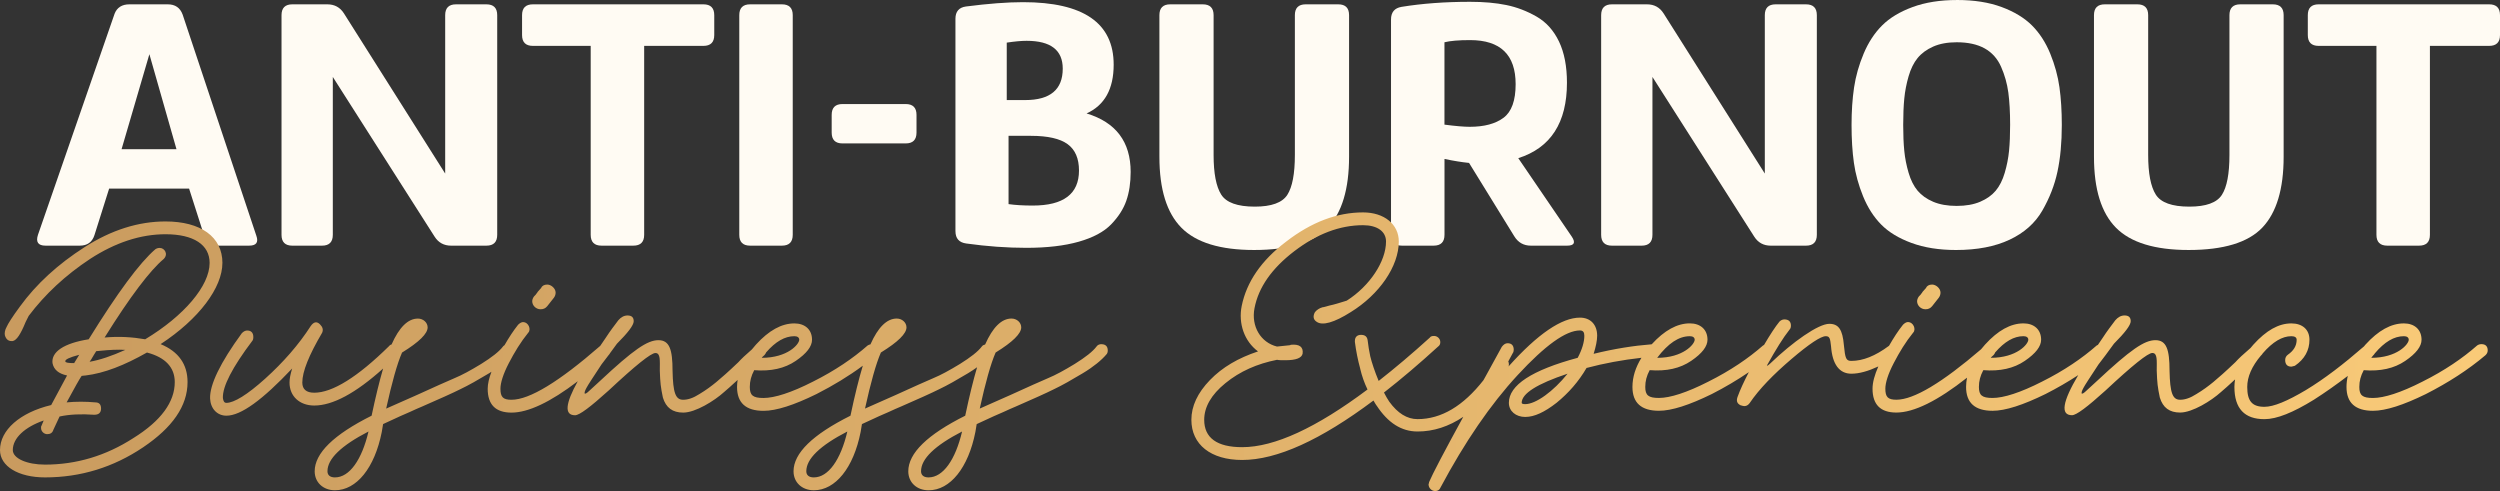 <svg xmlns="http://www.w3.org/2000/svg" xmlns:xlink="http://www.w3.org/1999/xlink" id="uuid-0d79f087-2c3e-40c7-b2c6-9b01b696d838" viewBox="0 0 241.126 47.366"><rect x="0" y="0" width="241.126" height="47.366" fill="#333333" stroke="none"/><defs><style>.uuid-5bc710ee-d6ab-45ba-9bb4-e51b8734d181{fill:#fffbf3;}.uuid-027fd987-187f-4d48-bae3-36c1b7d90230{fill:url(#uuid-a9085702-0250-4ef6-9af9-f9c21740e799);}</style><linearGradient id="uuid-a9085702-0250-4ef6-9af9-f9c21740e799" x1="60.615" y1="-26.694" x2="300.559" y2="-26.694" gradientTransform="translate(-60.615 60.62)" gradientUnits="userSpaceOnUse"><stop offset="0" stop-color="#c99b5f"></stop><stop offset="1" stop-color="#f9ca78"></stop></linearGradient></defs><g id="uuid-67a70f71-7912-44be-aab9-bbcfd0eba067"><path class="uuid-5bc710ee-d6ab-45ba-9bb4-e51b8734d181" d="M24.027,23.694h-2.985c-.694,0-1.146-.323-1.354-.971l-1.451-4.535h-7.71l-1.418,4.494c-.218.674-.689,1.011-1.415,1.011h-3.303c-.716,0-.958-.35-.726-1.051L11.054,1.318c.238-.6.716-.9,1.434-.9h3.692c.717,0,1.195.33,1.435.987l7.107,21.324c.231.643,0,.964-.694.964ZM17.022,14.391l-2.614-9.164-2.683,9.164h5.297Z"></path><path class="uuid-5bc710ee-d6ab-45ba-9bb4-e51b8734d181" d="M46.913,23.694h-3.405c-.694,0-1.228-.294-1.598-.882l-9.81-15.39v15.227c0,.697-.349,1.045-1.045,1.045h-2.857c-.697,0-1.045-.349-1.045-1.045V1.463c0-.697.348-1.045,1.044-1.045h3.375c.696,0,1.23.292,1.602.875l9.764,15.447V1.464c0-.697.348-1.046,1.045-1.046h2.927c.697,0,1.046.349,1.046,1.045v21.185c0,.697-.348,1.045-1.042,1.045Z"></path><path class="uuid-5bc710ee-d6ab-45ba-9bb4-e51b8734d181" d="M50.353,3.38v-1.917c0-.697.349-1.045,1.045-1.045h16.446c.697,0,1.046.349,1.046,1.045v1.917c0,.697-.349,1.045-1.046,1.045h-5.714v18.223c0,.697-.349,1.045-1.046,1.045h-3.066c-.696,0-1.045-.349-1.045-1.045V4.425h-5.575c-.696,0-1.045-.349-1.045-1.045Z"></path><path class="uuid-5bc710ee-d6ab-45ba-9bb4-e51b8734d181" d="M76.46,1.463v21.185c0,.697-.349,1.045-1.045,1.045h-3.066c-.697,0-1.045-.349-1.045-1.045V1.463c0-.697.348-1.045,1.045-1.045h3.066c.696,0,1.045.349,1.045,1.045Z"></path><path class="uuid-5bc710ee-d6ab-45ba-9bb4-e51b8734d181" d="M88.398,11.08v1.708c0,.697-.349,1.045-1.046,1.045h-6.091c-.697,0-1.045-.349-1.045-1.045v-1.708c0-.697.348-1.045,1.045-1.045h6.091c.697,0,1.046.349,1.046,1.045Z"></path><path class="uuid-5bc710ee-d6ab-45ba-9bb4-e51b8734d181" d="M92.153,22.3V1.812c0-.697.336-1.092,1.01-1.185,2.16-.278,3.995-.418,5.506-.418,5.83,0,8.745,2.01,8.745,6.028,0,2.347-.871,3.915-2.613,4.704,2.834.86,4.251,2.741,4.251,5.645,0,1.045-.139,1.969-.418,2.771-.278.801-.767,1.562-1.463,2.282-.697.72-1.737,1.278-3.119,1.672s-3.072.592-5.069.592c-1.858,0-3.787-.139-5.784-.418-.697-.093-1.045-.488-1.045-1.185ZM97.101,4.111v5.541h1.777c2.415,0,3.624-1.011,3.624-3.032,0-1.788-1.162-2.683-3.484-2.683-.512,0-1.15.058-1.917.174ZM97.275,13.101v6.586c.649.093,1.428.139,2.334.139,2.974,0,4.46-1.126,4.46-3.38,0-1.161-.365-2.009-1.098-2.543-.731-.534-1.911-.802-3.536-.802h-2.16Z"></path><path class="uuid-5bc710ee-d6ab-45ba-9bb4-e51b8734d181" d="M130.118,15.122c0,3.113-.686,5.39-2.056,6.83-1.371,1.44-3.74,2.16-7.108,2.16-3.252,0-5.587-.714-7.003-2.143-1.418-1.429-2.126-3.711-2.126-6.847V1.463c0-.697.349-1.045,1.046-1.045h3.136c.696,0,1.045.349,1.045,1.045v13.485c0,1.766.244,3.037.731,3.815.488.778,1.568,1.167,3.241,1.167,1.603,0,2.647-.377,3.136-1.132.487-.755.731-2.039.731-3.85V1.463c0-.697.349-1.045,1.046-1.045h3.136c.696,0,1.045.349,1.045,1.045v13.659Z"></path><path class="uuid-5bc710ee-d6ab-45ba-9bb4-e51b8734d181" d="M134.164,22.648V1.881c0-.697.336-1.103,1.01-1.219,1.998-.325,4.204-.488,6.62-.488,1.324,0,2.492.104,3.502.313,1.011.209,1.98.581,2.91,1.115.929.534,1.648,1.336,2.16,2.404.511,1.069.767,2.393.767,3.972,0,3.853-1.565,6.279-4.695,7.277l5.157,7.561c.395.585.243.877-.453.877h-3.488c-.697,0-1.232-.303-1.604-.909l-4.359-7.071c-.696-.069-1.486-.197-2.369-.383v7.317c0,.697-.349,1.045-1.045,1.045h-3.066c-.697,0-1.045-.349-1.045-1.045ZM139.32,12.021c1.068.14,1.882.209,2.439.209,1.394,0,2.479-.29,3.258-.871.778-.58,1.167-1.66,1.167-3.24,0-2.834-1.463-4.251-4.391-4.251-1.092,0-1.916.07-2.474.209v7.944Z"></path><path class="uuid-5bc710ee-d6ab-45ba-9bb4-e51b8734d181" d="M174.192,23.694h-3.405c-.694,0-1.228-.294-1.598-.882l-9.81-15.39v15.227c0,.697-.349,1.045-1.045,1.045h-2.857c-.697,0-1.045-.349-1.045-1.045V1.463c0-.697.348-1.045,1.044-1.045h3.375c.696,0,1.23.292,1.602.875l9.764,15.447V1.464c0-.697.348-1.046,1.045-1.046h2.927c.697,0,1.046.349,1.046,1.045v21.185c0,.697-.348,1.045-1.042,1.045Z"></path><path class="uuid-5bc710ee-d6ab-45ba-9bb4-e51b8734d181" d="M188.756,0c1.649,0,3.084.227,4.304.679,1.219.453,2.194,1.045,2.927,1.777.731.731,1.317,1.638,1.76,2.718.44,1.08.736,2.16.888,3.24.151,1.081.227,2.294.227,3.642,0,1.696-.139,3.194-.418,4.495-.278,1.301-.767,2.556-1.463,3.763-.697,1.208-1.748,2.143-3.153,2.805-1.406.662-3.131.993-5.175.993-1.626,0-3.055-.227-4.286-.679-1.231-.453-2.207-1.045-2.927-1.777-.72-.731-1.301-1.638-1.742-2.718s-.737-2.16-.889-3.24-.226-2.294-.226-3.641c0-1.324.081-2.532.243-3.624.162-1.091.471-2.178.924-3.258s1.045-1.986,1.777-2.718c.731-.732,1.712-1.324,2.943-1.777,1.231-.453,2.66-.679,4.286-.679ZM186.456,19.46c.627.267,1.382.4,2.265.4s1.638-.133,2.266-.4c.627-.267,1.126-.622,1.498-1.063.371-.441.662-1.016.871-1.725.209-.708.349-1.417.418-2.125.069-.708.104-1.539.104-2.491,0-1.231-.059-2.276-.174-3.136-.117-.859-.349-1.684-.697-2.474s-.877-1.382-1.585-1.777c-.709-.395-1.609-.592-2.701-.592-.883,0-1.638.14-2.265.418-.627.279-1.127.645-1.498,1.098-.372.453-.662,1.04-.871,1.76-.209.72-.349,1.44-.418,2.16-.07.72-.104,1.568-.104,2.544,0,.953.034,1.783.104,2.491.069.709.209,1.417.418,2.125.209.709.499,1.284.871,1.725.371.441.871.796,1.498,1.063Z"></path><path class="uuid-5bc710ee-d6ab-45ba-9bb4-e51b8734d181" d="M220.258,15.122c0,3.113-.686,5.39-2.056,6.83-1.371,1.44-3.74,2.16-7.108,2.16-3.252,0-5.587-.714-7.003-2.143-1.418-1.429-2.126-3.711-2.126-6.847V1.463c0-.697.349-1.045,1.046-1.045h3.136c.696,0,1.045.349,1.045,1.045v13.485c0,1.766.244,3.037.731,3.815.488.778,1.568,1.167,3.241,1.167,1.603,0,2.647-.377,3.136-1.132.487-.755.731-2.039.731-3.85V1.463c0-.697.349-1.045,1.046-1.045h3.136c.696,0,1.045.349,1.045,1.045v13.659Z"></path><path class="uuid-5bc710ee-d6ab-45ba-9bb4-e51b8734d181" d="M222.589,3.38v-1.917c0-.697.349-1.045,1.045-1.045h16.446c.697,0,1.046.349,1.046,1.045v1.917c0,.697-.349,1.045-1.046,1.045h-5.714v18.223c0,.697-.349,1.045-1.046,1.045h-3.066c-.696,0-1.045-.349-1.045-1.045V4.425h-5.575c-.696,0-1.045-.349-1.045-1.045Z"></path><path class="uuid-027fd987-187f-4d48-bae3-36c1b7d90230" d="M21.453,25.36c0-2.511-2.086-4.001-5.491-4.001-2.596,0-5.193.809-7.79,2.469-2.596,1.66-4.682,3.576-6.256,5.746-.724.979-1.149,1.66-1.277,1.958-.17.298-.213.596-.17.809.127.426.383.596.766.553.383-.085.766-.681,1.234-1.83l.298-.596c1.575-2.085,3.533-3.916,5.917-5.491,2.426-1.575,4.852-2.384,7.278-2.384,2.724,0,4.256,1.021,4.256,2.767,0,2.213-2.469,5.108-6.214,7.364-1.235-.213-2.512-.298-3.916-.17,2.469-3.959,4.384-6.47,5.703-7.577.469-.468.085-1.064-.383-1.064-.17,0-.298.043-.426.128-1.532,1.32-3.661,4.214-6.427,8.683-2.427.383-3.618,1.234-3.491,2.299.128.638.596,1.021,1.405,1.192l-1.532,2.852C1.916,39.789 0,41.492 0,43.407c0,1.575,1.788,2.639,4.341,2.639,3.448,0,6.598-.979,9.449-2.894,2.852-1.915,4.299-4.001,4.299-6.3,0-1.703-.852-2.937-2.597-3.661,3.703-2.426,5.959-5.448,5.959-7.832ZM9.066,34.213l.212-.341.426-.042c.852-.085,1.661-.128,2.384-.085-1.32.596-2.469.979-3.448,1.149.042-.042.212-.298.425-.681ZM6.3,34.852c-.042-.17.383-.383,1.362-.638l-.043.042-.468.766c-.553,0-.851-.042-.851-.17ZM16.856,36.852c0,1.915-1.319,3.745-4.001,5.406-2.639,1.703-5.491,2.554-8.513,2.554-1.745,0-3.107-.596-3.107-1.405,0-1.149,1.149-2.213,2.979-2.852l-.213.511c-.042.042-.042.127-.042.213,0,.34.297.596.595.596.298,0,.511-.128.596-.426l.596-1.277c.979-.213,2.086-.255,3.32-.17h.043c.425,0,.638-.213.638-.596,0-.383-.17-.596-.553-.596-.936-.085-1.873-.085-2.767,0,.767-1.405,1.235-2.256,1.447-2.554.043,0,.255-.042.384-.042,1.787-.213,3.745-.979,5.916-2.213,1.788.468,2.682,1.447,2.682,2.852ZM52.143,29.829c.255,0,.468-.085.639-.298l.638-.809c.128-.17.17-.34.17-.511,0-.383-.425-.766-.809-.766-.298,0-.511.128-.596.34l-.341.383c0,.042-.042.085-.085.128-.042.085-.127.17-.255.298-.127.17-.17.341-.17.468,0,.383.341.767.809.767ZM106.244,33.192c-.212,0-.383.085-.468.213-.383.511-1.106,1.064-2.128,1.703-.979.596-1.83,1.064-2.554,1.362-.724.298-1.916.851-3.618,1.618l-2.979,1.319c.553-2.511,1.064-4.341,1.532-5.406,1.66-1.021,2.469-1.83,2.469-2.426,0-.468-.425-.851-.936-.851-.962,0-1.81.841-2.545,2.502-.132.032-.247.088-.308.179-.383.511-1.106,1.064-2.128,1.703-.979.596-1.83,1.064-2.554,1.362-.724.298-1.916.851-3.618,1.618l-2.979,1.319c.553-2.511,1.064-4.341,1.532-5.406,1.66-1.021,2.469-1.83,2.469-2.426,0-.468-.426-.851-.936-.851-.96,0-1.806.838-2.54,2.491-.096.019-.186.05-.27.106-1.404,1.235-3.15,2.426-5.278,3.49-2.086,1.064-3.704,1.575-4.768,1.575-1.021,0-1.319-.255-1.319-1.064,0-.553.127-1.064.425-1.617,1.618.128,2.938-.17,4.001-.894,1.064-.724,1.575-1.405,1.575-2.043,0-.979-.681-1.575-1.703-1.575-1.234,0-2.469.681-3.703,2.043-.14.155-.269.309-.393.464-.594.514-1.029.923-1.311,1.239-.936.894-1.66,1.532-2.128,1.916-.469.383-.979.766-1.618,1.149-.596.383-1.106.553-1.575.553-.724,0-.979-.639-1.022-2.81,0-2.043-.298-2.937-1.362-2.937-1.064,0-2.384.894-5.661,3.958l-1.021.937c-.213.213-.383.298-.426.255-.042-.042,0-.255.17-.553.127-.255.639-1.021,1.447-2.256l.68-.892c0-.001.001-.001.001-.002.064-.064.109-.13.143-.196l.666-.91c1.064-1.064,1.617-1.788,1.617-2.171,0-.383-.212-.553-.595-.553-.341,0-.639.17-.894.468-.384.511-.809,1.064-1.192,1.66l-.548.805c-.001.002-.003.002-.005.004-3.958,3.448-6.81,5.193-8.556,5.193-.808,0-1.064-.255-1.064-1.064,0-.553.256-1.405.809-2.469.553-1.064,1.149-2.043,1.873-2.937.298-.298.042-1.021-.511-1.021-.127,0-.298.085-.468.255-.452.566-.885,1.233-1.312,1.974-.051.033-.104.066-.135.112-.383.511-1.106,1.064-2.128,1.703-.979.596-1.83,1.064-2.554,1.362-.724.298-1.916.851-3.618,1.618l-2.979,1.319c.553-2.511,1.064-4.341,1.532-5.406,1.66-1.021,2.469-1.83,2.469-2.426,0-.468-.426-.851-.936-.851-.961,0-1.807.839-2.542,2.495-.091.023-.17.061-.226.144-3.064,3.022-5.49,4.512-7.235,4.512-.767,0-1.149-.34-1.149-.979,0-1.064.638-2.639,1.915-4.81.128-.298.042-.553-.212-.808-.298-.298-.596-.256-.894.17-1.149,1.788-2.639,3.49-4.384,5.065-1.746,1.575-3.022,2.341-3.746,2.341-.213,0-.298-.17-.34-.468-.042-1.106.894-2.937,2.852-5.533.042-.043.085-.17.085-.341,0-.426-.213-.638-.596-.638-.17,0-.341.085-.51.256-2.086,2.852-3.108,4.98-3.065,6.3.043.979.681,1.66,1.575,1.66,1.405,0,3.491-1.532,6.342-4.554-.17.553-.256.979-.256,1.362,0,1.32.979,2.213,2.384,2.213,1.779,0,3.997-1.188,6.644-3.57-.355,1.214-.725,2.723-1.11,4.549-3.661,1.83-5.491,3.618-5.491,5.363,0,1.064.809,1.83,1.958,1.83,2.086,0,3.831-2.171,4.512-5.618l.128-.766,1.66-.766c.723-.298,1.234-.553,1.532-.681l.596-.256c1.66-.724,2.894-1.277,3.661-1.66.808-.383,1.702-.894,2.767-1.532.084-.051.155-.101.235-.151-.229.615-.362,1.163-.362,1.641,0,1.532.767,2.299,2.298,2.299,1.605,0,3.749-1.008,6.391-3.026-1.21,2.18-1.312,3.281-.261,3.281.425,0,1.489-.808,3.234-2.384,2.597-2.426,4.086-3.618,4.512-3.618.511,0,.426.724.426,1.702.042,1.192.085,1.575.298,2.597.298.979.936,1.447,1.958,1.447,1.192,0,3.022-1.149,3.916-1.958.318-.261.766-.67,1.334-1.193-.033.227-.056.455-.056.682,0,1.532.852,2.299,2.554,2.299,1.234,0,2.937-.553,5.107-1.617,1.635-.833,3.125-1.74,4.469-2.736-.379,1.257-.776,2.856-1.191,4.822-3.661,1.83-5.491,3.618-5.491,5.363,0,1.064.809,1.83,1.958,1.83,2.086,0,3.831-2.171,4.512-5.618l.128-.766,1.66-.766c.724-.298,1.235-.553,1.533-.681l.596-.256c1.66-.724,2.894-1.277,3.66-1.66.809-.383,1.702-.894,2.767-1.532.329-.197.619-.394.891-.588-.365,1.233-.747,2.788-1.146,4.675-3.661,1.83-5.491,3.618-5.491,5.363,0,1.064.809,1.83,1.958,1.83,2.086,0,3.831-2.171,4.512-5.618l.127-.766,1.66-.766c.724-.298,1.235-.553,1.533-.681l.596-.256c1.66-.724,2.894-1.277,3.66-1.66.809-.383,1.703-.894,2.767-1.532s1.83-1.277,2.299-1.83c.085-.085.127-.213.127-.383,0-.383-.213-.596-.596-.596ZM73.553,34.408c.058-.051.112-.102.171-.152.085-.085.134-.175.167-.264.915-1.052,1.806-1.566,2.728-1.566.298,0,.468.128.468.341,0,.426-1.106,1.745-3.618,1.745.028-.037.056-.067.083-.103ZM32.308,46.046c-.468,0-.724-.213-.724-.596,0-1.192,1.319-2.469,3.958-3.831-.639,2.724-1.83,4.427-3.235,4.427ZM78.492,46.046c-.468,0-.724-.213-.724-.596,0-1.192,1.319-2.469,3.958-3.831-.639,2.724-1.83,4.427-3.235,4.427ZM89.559,46.046c-.468,0-.724-.213-.724-.596,0-1.192,1.319-2.469,3.958-3.831-.639,2.724-1.83,4.427-3.235,4.427ZM185.715,29.829c.255,0,.468-.085.639-.298l.638-.809c.128-.17.17-.34.17-.511,0-.383-.426-.766-.809-.766-.298,0-.511.128-.596.34l-.341.383c0,.042-.042.085-.085.128-.042.085-.127.17-.255.298-.127.17-.17.341-.17.468,0,.383.341.767.809.767ZM239.347,33.192c-.17,0-.298.042-.425.128-1.405,1.235-3.15,2.426-5.278,3.49-2.086,1.064-3.703,1.575-4.767,1.575-1.021,0-1.32-.255-1.32-1.064,0-.553.128-1.064.426-1.617,1.618.128,2.938-.17,4.001-.894,1.064-.724,1.575-1.405,1.575-2.043,0-.979-.681-1.575-1.702-1.575-1.234,0-2.469.681-3.703,2.043-.053.059-.098.117-.149.176-1.96,1.703-3.8,3.122-5.597,4.208-1.788,1.064-3.107,1.618-4.001,1.618-1.191,0-1.66-.554-1.66-1.916,0-.971.438-1.981,1.32-3.028.014-.012.026-.024.041-.036.058-.058.103-.118.136-.179.96-1.11,1.88-1.652,2.759-1.652.341,0,.511.128.511.341,0,.596-.298,1.064-.852,1.447-.169.128-.255.298-.255.51,0,.426.213.639.596.639.043,0,.17-.043.341-.085.936-.639,1.404-1.49,1.404-2.511,0-.979-.681-1.575-1.745-1.575-1.234,0-2.426.681-3.66,2.043-.1.11-.188.22-.28.33-.675.578-1.162,1.03-1.467,1.373-.936.894-1.66,1.532-2.128,1.916-.468.383-.979.766-1.618,1.149-.596.383-1.106.553-1.575.553-.724,0-.979-.639-1.022-2.81,0-2.043-.298-2.937-1.361-2.937-1.064,0-2.384.894-5.662,3.958l-1.021.937c-.212.213-.383.298-.426.255-.042-.042,0-.255.17-.553.128-.255.639-1.021,1.447-2.256l.681-.894.81-1.107c1.063-1.064,1.617-1.788,1.617-2.171,0-.383-.212-.553-.595-.553-.341,0-.639.17-.894.468-.383.511-.809,1.064-1.192,1.66l-.484.711c-.038.017-.076.03-.112.054-1.404,1.235-3.15,2.426-5.278,3.49-2.086,1.064-3.704,1.575-4.768,1.575-1.021,0-1.319-.255-1.319-1.064,0-.553.127-1.064.425-1.617,1.618.128,2.938-.17,4.001-.894,1.064-.724,1.575-1.405,1.575-2.043,0-.979-.681-1.575-1.703-1.575-1.234,0-2.469.681-3.703,2.043-.136.151-.262.302-.383.452-3.754,3.222-6.485,4.868-8.172,4.868-.809,0-1.064-.255-1.064-1.064,0-.553.256-1.405.81-2.469.553-1.064,1.149-2.043,1.873-2.937.298-.298.042-1.021-.511-1.021-.127,0-.298.085-.468.255-.466.582-.911,1.271-1.351,2.039-.003.001-.008.003-.011.004-1.319.979-2.511,1.447-3.618,1.447-.511,0-.596-.213-.724-1.532-.127-1.49-.511-2.043-1.404-2.043-1.064,0-3.533,1.745-5.704,3.831-.127.127-.255.213-.297.213-.042,0,0-.043.042-.128.809-1.447,1.49-2.554,2.128-3.363.085-.085.128-.213.128-.383,0-.383-.213-.596-.639-.596-.17,0-.341.085-.468.213-.413.509-.898,1.256-1.489,2.256-.029.015-.059.023-.087.042-1.404,1.235-3.149,2.426-5.278,3.49-2.086,1.064-3.704,1.575-4.767,1.575-1.021,0-1.32-.255-1.32-1.064,0-.553.128-1.064.426-1.617,1.618.128,2.937-.17,4.001-.894,1.064-.724,1.575-1.405,1.575-2.043,0-.979-.681-1.575-1.702-1.575-1.227,0-2.453.674-3.679,2.018-1.734.135-3.587.426-5.601.919.212-.681.34-1.277.34-1.745,0-1.064-.638-1.745-1.66-1.745-1.764,0-4.076,1.573-6.889,4.71.021-.062.036-.124.036-.198,0-.113-.023-.206-.06-.288l.442-.819c.043-.042.085-.17.085-.298,0-.426-.212-.638-.595-.638-.213,0-.383.127-.553.34l-1.447,2.639c-.114.205-.213.385-.324.585-1.951,2.49-4.068,3.757-6.359,3.757-1.012,0-1.92-.567-2.731-1.688-.168-.246-.339-.55-.507-.878,1.654-1.29,3.391-2.762,5.221-4.435.127-.085.212-.213.212-.426,0-.341-.297-.596-.595-.596-.213,0-.341.042-.426.17-1.728,1.567-3.367,2.95-4.925,4.169-.369-.885-.673-1.794-.813-2.387-.106-.505-.19-1.009-.245-1.504-.043-.383-.255-.553-.639-.553-.383,0-.596.213-.596.596v.085c.117.909.291,1.76.511,2.565.004.017.004.032.009.05.16.663.366,1.28.697,1.974-4.934,3.697-8.972,5.563-12.089,5.563-2.426,0-3.661-.894-3.661-2.639,0-1.235.682-2.426,2.043-3.533,1.405-1.149,3.065-1.873,4.98-2.256.17.042.426.042.809.042,1.021,0,1.575-.213,1.66-.638.085-.638-.298-.937-1.149-.851q-.043.042-.085.042l-1.235.128c-1.575-.383-2.511-1.958-2.171-3.703.383-2,1.661-3.831,3.832-5.49,2.171-1.66,4.384-2.511,6.639-2.511,1.363,0,2.214.596,2.214,1.575,0,1.915-1.575,4.299-3.789,5.703-.681.213-1.234.383-1.66.469-.17.042-.553.17-.681.17-.298.085-.553.255-.724.468-.213.383-.17.724.171.937.553.383,1.66.085,3.277-.937,2.766-1.703,4.639-4.427,4.639-6.81,0-1.66-1.404-2.809-3.448-2.809-2.511,0-4.979.937-7.406,2.809-2.426,1.83-3.831,3.916-4.299,6.214-.341,1.702.255,3.405,1.575,4.384-1.916.638-3.448,1.532-4.64,2.767-1.191,1.234-1.788,2.511-1.788,3.831,0,2.384,1.873,3.873,4.895,3.873,3.354,0,7.58-1.923,12.668-5.733.057.093.097.174.159.271v.003c.007.011.014.02.021.03.034.053.063.103.099.157.005.008.017.016.024.024,1.09,1.666,2.391,2.502,3.946,2.502,1.549,0,3.017-.482,4.414-1.418-1.85,3.381-2.962,5.498-3.306,6.313v.085c-.043.042-.043.085-.043.128,0,.341.298.638.638.638.256,0,.426-.127.511-.34,2.34-4.384,4.81-8.002,7.449-10.854,2.639-2.852,4.639-4.299,6.001-4.299.298,0,.425.17.425.511,0,.596-.213,1.32-.639,2.128-4.426,1.192-6.64,2.639-6.64,4.342,0,.809.681,1.362,1.575,1.362s1.873-.469,3.022-1.362c1.149-.937,2.128-2.043,2.895-3.363,1.695-.45,3.477-.78,5.295-.982-.578.937-.868,1.875-.868,2.812,0,1.532.851,2.299,2.554,2.299,1.234,0,2.937-.553,5.107-1.617,1.281-.653,2.462-1.357,3.565-2.108-.471.906-.844,1.707-1.095,2.406-.128.383-.042.638.34.809h.043c.34.128.596.043.809-.255.894-1.32,2.255-2.724,4.001-4.214,1.745-1.49,2.852-2.213,3.32-2.213.383,0,.426.213.511.979.127,1.745.809,2.639,1.958,2.639.76,0,1.635-.25,2.603-.7-.366.836-.559,1.54-.559,2.147,0,1.532.766,2.299,2.298,2.299,1.69,0,3.98-1.125,6.816-3.363-.057.298-.091.596-.091.894,0,1.532.852,2.299,2.554,2.299,1.234,0,2.937-.553,5.108-1.617,1.121-.571,2.17-1.178,3.155-1.824-1.521,2.566-1.741,3.867-.601,3.867.426,0,1.489-.808,3.234-2.384,2.597-2.426,4.087-3.618,4.512-3.618.511,0,.426.724.426,1.702.042,1.192.085,1.575.298,2.597.298.979.936,1.447,1.958,1.447,1.192,0,3.022-1.149,3.916-1.958.328-.269.79-.692,1.384-1.238-.038.242-.064.485-.064.727,0,2.086.979,3.107,2.895,3.107,1.192,0,2.767-.638,4.767-1.873,1.119-.714,2.208-1.487,3.274-2.3-.082.355-.125.71-.125,1.066,0,1.532.851,2.299,2.554,2.299,1.234,0,2.937-.553,5.107-1.617,2.171-1.107,4.086-2.341,5.746-3.746.128-.128.213-.255.213-.468,0-.383-.213-.596-.596-.596ZM228.897,34.275c.008-.006.015-.012.022-.019.054-.054.095-.11.13-.17.942-1.114,1.858-1.66,2.807-1.66.298,0,.468.128.468.341,0,.426-1.106,1.745-3.618,1.745.064-.084.127-.157.19-.236ZM192.096,34.409c.059-.054.114-.099.173-.153.086-.086.135-.176.168-.267.914-1.05,1.804-1.564,2.726-1.564.298,0,.468.128.468.341,0,.426-1.106,1.745-3.618,1.745.028-.036.055-.067.083-.102ZM162.985,32.426c.298,0,.468.128.468.341,0,.426-1.106,1.745-3.618,1.745,1.064-1.404,2.086-2.085,3.15-2.085ZM147.108,38.98c-.213,0-.341-.042-.341-.128,0-.894,1.49-1.83,4.427-2.809-1.362,1.702-3.064,2.937-4.086,2.937Z"></path></g></svg>